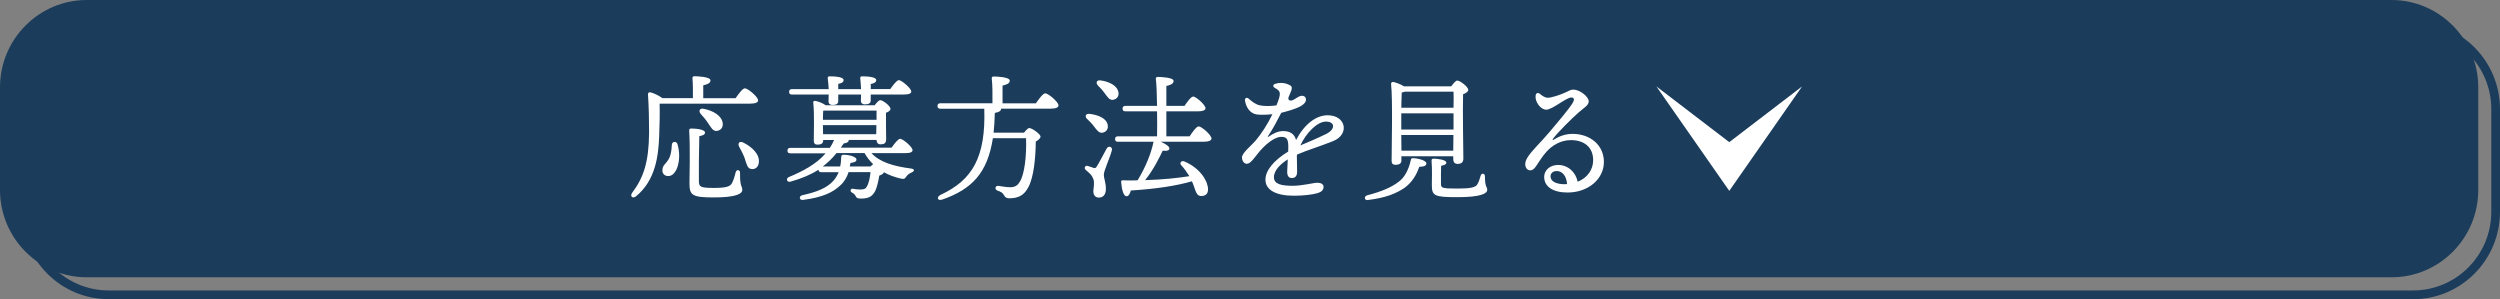 <?xml version="1.0" encoding="UTF-8"?><svg id="_レイヤー_2" xmlns="http://www.w3.org/2000/svg" viewBox="0 0 468 56"><rect x="0" y="0" width="468" height="56" fill="#808080" stroke="none"/><defs><style>.cls-1{fill:#fff;}.cls-2{fill:#1b3c5b;}</style></defs><path class="cls-2" d="M451.75,56H20.32c-8.96,0-16.25-7.33-16.25-16.35V20.44c0-9.02,7.29-16.35,16.25-16.35H451.75c8.96,0,16.25,7.33,16.25,16.35v19.22c0,9.01-7.29,16.35-16.25,16.35h0ZM20.32,5.73c-8.06,0-14.62,6.6-14.62,14.71v19.22c0,8.11,6.56,14.71,14.62,14.71H451.75c8.06,0,14.62-6.6,14.62-14.71V20.44c0-8.11-6.56-14.71-14.62-14.71,0,0-431.43,0-431.43,0Z"/><path class="cls-2" d="M447.68,0H16.25C7.29,0,0,7.33,0,16.35v19.21c0,9.01,7.29,16.35,16.25,16.35H447.68c8.96,.01,16.25-7.33,16.25-16.34V16.35c0-9.02-7.29-16.35-16.25-16.35Z"/><path class="cls-1" d="M123.48,19.4c.05,2,0,3.83-.08,6.01-.13,3.83-.72,8.38-4.32,11.32-.61,.54-1.23,.03-.74-.64,2.2-2.93,3.12-5.85,3.17-11.3,0-2.18-.05-4.7-.2-7.01-.05-.41,.13-.54,.46-.49,.46,.08,1.63,.61,2.22,1.08h5.72c.03-1.24,0-2.86-.08-3.72-.03-.26,.13-.38,.36-.38,.43,0,3.01,.08,3.01,.77,0,.54-.56,.74-1.35,.93v2.41h6.05c.59-.84,1.33-1.85,1.74-1.85,.54,0,2.48,1.59,2.48,2.26,0,.36-.46,.61-1.48,.61h-16.96Zm3.35,7.6c.84,2.88-.13,5.96-1.71,5.96-.69,0-1.12-.43-1.12-1.03,0-1.67,1.63-1.08,1.76-4.78,.03-.74,.89-.77,1.07-.15h0Zm12.13,8.55c0,.74-1.23,1.41-5.34,1.41s-4.55-.41-4.55-2.73c0-.79,.15-6.58-.05-9.71-.03-.36,.08-.46,.43-.46,.94,0,2.53,.2,2.53,.74,0,.38-.36,.56-1.07,.69-.08,2.54-.1,6.68-.08,8.35,.03,1.08,.1,1.34,2.76,1.34,2.38,0,3.14-.26,3.47-.96,.26-.51,.54-1.41,.66-1.98,.15-.56,.82-.51,.82,.13-.05,2.67,.41,2.36,.41,3.16v.02h.01Zm-3.67-12.51c.1,.77-.31,1.36-1.1,1.47-.74,.08-1.07-.64-1.66-1.49-.41-.64-.92-1.21-1.38-1.72-.41-.49-.2-1.11,.59-.93,1.69,.33,3.37,1.26,3.55,2.67h0Zm6.77,7.41c-.1,.79-.64,1.31-1.43,1.19-.74-.1-.87-.96-1.23-2.03-.31-.84-.71-1.54-1.05-2.18-.28-.59,.08-1.11,.79-.74,1.63,.79,3.14,2.23,2.91,3.77h0Z"/><path class="cls-1" d="M163.14,28.67c1.56,1.7,4.16,2.46,7.41,2.88,.79,.1,.59,.54,.13,.72-.56,.26-.74,.43-.97,.72-.33,.46-.43,.61-1.2,.41-1.07-.26-2.09-.61-3.04-1.16-.03,.23-.38,.46-.87,.64-.15,.93-.41,2.23-.82,2.98-.54,.95-1.2,1.31-2.61,1.31-.71,0-.82-.13-.97-.43-.13-.2-.23-.46-.71-.69-.46-.23-.26-.79,.15-.72,.46,.08,.87,.15,1.38,.15,.77,0,1.07-.18,1.25-.56,.43-.69,.61-1.9,.69-2.69h-4.11c-.31,.96-.79,1.8-1.53,2.46-1.33,1.29-3.29,2.26-6.97,2.73-.71,.13-.87-.69-.18-.87,2.91-.64,4.67-1.41,5.82-2.69,.43-.49,.77-1.03,1-1.62h-3.22c-.31,0-.54-.1-.56-.46-1.48,.95-3.17,1.64-5.24,2.23-.66,.18-.94-.59-.28-.87,2.58-1.08,5.11-2.39,6.87-4.44h-6.59c-.33,0-.56-.1-.56-.51,0-.38,.23-.51,.56-.51h7.38c.31-.46,.56-.96,.79-1.47h-2.04v.08c0,.56-.38,.79-1.1,.79-.43,0-.66-.26-.66-.69,0-1.54,.13-5.06-.1-7.19-.03-.2,.15-.36,.38-.31,.41,.05,1.41,.41,1.97,.82h9.14c.36-.46,.79-.96,1.05-.96,.49,0,1.92,1.08,1.92,1.64,0,.33-.41,.56-.84,.72-.03,1.41,.03,4.21,.03,4.93,0,.79-.38,.98-1.07,.98-.56,0-.71-.43-.74-.82h-5.19c0,.33-.2,.54-.95,.66-.18,.28-.36,.54-.54,.79h9.5c.54-.77,1.23-1.67,1.61-1.67,.49,0,2.32,1.52,2.32,2.13,0,.36-.41,.56-1.4,.56h-6.28v0Zm-14.86-10.97c-.33,0-.56-.1-.56-.51,0-.38,.23-.51,.56-.51h6.85c-.03-.69-.1-1.49-.18-2.03-.03-.26,.13-.36,.36-.36,1.02,0,2.61,.1,2.61,.69,0,.41-.36,.61-1,.72v.98h4.27c-.03-.69-.1-1.49-.15-2.03-.03-.26,.1-.36,.33-.36,1.02,0,2.66,.1,2.66,.69,0,.41-.36,.64-1.02,.74v.95h3.65c.54-.77,1.23-1.67,1.61-1.67,.49,0,2.32,1.52,2.32,2.13,0,.36-.41,.56-1.41,.56h-6.18v1.11c0,.54-.41,.74-1.12,.74-.41,0-.72-.23-.72-.66,0-.31,.03-.69,.03-1.18h-4.27v1.21c0,.54-.38,.74-1.1,.74-.41,0-.72-.23-.72-.66,0-.31,.03-.74,.03-1.29h-6.85Zm8.99,13.48c.13-.51,.18-1.08,.2-1.7,.03-.36,.08-.51,.43-.51,1.02,0,2.43,.36,2.43,.89,0,.38-.36,.56-1.12,.64-.03,.23-.08,.43-.13,.66h3.88c.15-.15,.33-.31,.49-.43-.61-.59-1.17-1.29-1.61-2.08h-5.24c-.79,.98-1.63,1.82-2.58,2.51h3.25v.02Zm-3.17-10.45c-.03,.33-.03,1.08-.05,1.7h10.04v-1.72h-9.86l-.13,.03h0Zm-.03,4.39h9.96l.03-1.7h-10.01l.03,1.7h-.01Z"/><path class="cls-1" d="M193.93,19.32c.59-.84,1.33-1.85,1.74-1.85,.54,0,2.48,1.59,2.48,2.26,0,.36-.43,.61-1.48,.61h-9.27v.03c0,.33-.28,.61-1.17,.77-.03,1.34-.1,2.56-.23,3.7h5.7c.33-.43,.74-.87,.97-.87,.56,0,2.12,1.16,2.12,1.59,0,.31-.38,.66-.89,.93-.03,3.19-.41,6.76-1.38,8.53-.74,1.42-1.74,2.1-3.55,2.1-.69,0-.87-.31-1.07-.66-.28-.46-.59-.56-1.15-.77-.36-.15-.43-.36-.38-.59,.05-.18,.21-.33,.51-.31,.72,.1,1.46,.26,2.27,.26,.97,0,1.43-.46,1.76-1.03,.92-1.44,1.28-5.01,1.17-8.15h-6.21c-1,6.5-3.93,9.55-9.45,11.48-.92,.33-1.2-.46-.31-.89,5.9-2.75,8.45-6.99,8.15-16.11h-8.2c-.33,0-.56-.1-.56-.51,0-.38,.23-.51,.56-.51h9.73c.03-1.59,0-3.62-.13-4.63-.03-.26,.13-.38,.36-.38,.43,0,3.01,.08,3.01,.77,0,.54-.56,.74-1.35,.93v3.32h6.25v-.02Z"/><path class="cls-1" d="M208.15,28.13c-.43,1.57-1.51,3.83-1.51,4.55,0,.82,.38,1.41,.38,2.69,0,1.11-.54,1.62-1.33,1.62s-1.02-.69-1.02-1.16,.26-1.57,.03-2.23c-.33-.95-.82-1.21-1.46-1.8-.41-.36-.05-.89,.38-.74,.33,.1,.84,.28,1.12,.38,.28,.08,.41,0,.61-.33,.49-.77,1.38-2.54,1.84-3.34,.33-.56,1.12-.28,.95,.36h.01Zm-4.65-5.85c-.46-.46-.31-1.06,.49-.96,1.53,.18,3.12,.79,3.37,2.05,.15,.72-.21,1.31-.95,1.47-.66,.13-1.07-.46-1.63-1.19-.36-.49-.84-.98-1.28-1.39h0v.02Zm4.9-3.59c-.69,.1-1.05-.49-1.61-1.24-.38-.54-.84-1.03-1.28-1.47-.41-.46-.25-1.03,.51-.93,1.53,.2,3.12,.93,3.35,2.21,.13,.71-.25,1.29-.97,1.41h0v.02Zm14.3,6.82c.56-.84,1.28-1.85,1.69-1.85,.54,0,2.4,1.62,2.4,2.26,0,.38-.51,.61-1.41,.61h-8.1c.79,.33,1.66,.87,1.63,1.26,0,.41-.51,.51-1.25,.41-.59,1.24-1.69,3.52-3.29,5.52,3.35-.1,6.03-.38,8.28-.74-.49-.77-.94-1.42-1.56-2.1-.31-.36,.03-.89,.61-.66,3.06,1.29,4.42,3.75,4.44,5.16,.03,.84-.41,1.31-1.23,1.31-.59,.03-.84-.31-1.12-.98-.18-.46-.36-1.11-.66-1.77-2.89,.84-6.77,1.44-11.44,1.72-.15,.59-.41,1.11-.84,1.08-.54-.05-.87-1.29-.97-2.67-.03-.23,.1-.33,.31-.31,.97,.03,1.89,.03,2.76,0,1.51-2.46,2.55-5.06,2.99-7.22h-6.64c-.33,0-.56-.1-.56-.51,0-.38,.23-.51,.56-.51h7.3c.03-1.39,.03-3.06,0-4.68h-5.9c-.33,0-.56-.1-.56-.51,0-.38,.23-.51,.56-.51h5.9c-.03-2.16-.1-4.11-.23-5.06-.03-.23,.13-.36,.36-.36,.43,0,2.96,.08,2.96,.74,0,.56-.56,.77-1.35,.96v3.72h3.4c.54-.79,1.23-1.75,1.63-1.75,.51,0,2.3,1.57,2.3,2.18,0,.38-.49,.59-1.35,.59h-5.98v4.68h4.36Z"/><path class="cls-1" d="M241.67,17.11c-.09,.22-.24,.61-.49,1.19-.04,.61,.49,.65,1.01,.35,.62-.35,1.07-.72,1.5-.72h0c.56,0,.78,.31,.79,.73,0,.43-.36,.86-1.01,1.23-.75,.42-2.21,.88-3.62,1.23-.79,1.54-1.6,3.06-2.45,4.33-.13,.19-.07,.25,.13,.11,.78-.54,1.67-1.02,2.68-1.02,1.29,0,2.12,.53,2.41,1.67,1.58-2.99,3.76-4.63,5.91-4.63,3.47,0,4.16,3.6,1,4.85-2.43,.97-4.87,1.7-6.71,2.5-.02,.08-.03,.15-.05,.23,.02,1.16,.05,2.48,.05,3,0,.8-.36,1.17-1.01,1.17-.55,0-.85-.41-.85-1.17,0-.38,.06-1.33,.11-2.32-1.32,.83-2.59,2.02-2.59,3.33s1.38,1.61,3.53,1.61c1.79,0,3.91-.57,4.6-.57s1.16,.28,1.16,.78c0,.58-.4,.94-1.1,1.16-.91,.28-2.73,.49-4.47,.49-3.34,0-5.31-1.07-5.31-3.01,0-1.65,1.45-3.54,4.26-5.26,0-.34,.02-.65,.02-.93,0-1.45-.34-1.82-1.32-1.82-1.29,0-3.06,1.45-4.41,3.15-.72,.91-1.38,1.89-2.04,1.89-.49,0-.9-.52-.9-1.2,0-.83,1.82-2.28,2.5-3.08,1.18-1.38,2.31-3.17,3.2-5-1.05,.12-2.23,.14-2.92,.05-1.33-.18-2.06-1.44-2.22-2.64-.06-.45,.35-.62,.68-.33,.63,.56,1.31,1.1,2.12,1.26,.85,.17,1.82,.17,3.09,.01,.97-2.36,.8-2.66-.3-3.27-.42-.23-.38-.63,.07-.77,.38-.12,.75-.17,1.14-.17,.6,0,1.3,.22,1.73,.51,.29,.19,.3,.54,.09,1.06v.02h0Zm1.74,10.12c1.23-.52,3.07-1.28,4.85-2.15,1.81-.89,1.65-2.32-.03-2.32s-3.72,2.15-4.81,4.47h-.01Z"/><path class="cls-1" d="M267.02,30.59c0,.43-.43,.61-1.33,.64-.54,1.57-1.41,2.96-2.78,3.95-1.56,1.03-3.35,1.82-6.82,2.26-.61,.15-.87-.61-.18-.87,2.83-.74,4.57-1.52,5.85-2.49,1.15-.77,1.92-2.31,2.3-3.93,.08-.38,.08-.54,.46-.54,1.07,.03,2.5,.46,2.5,.98h0Zm-4.67-.58c0,.59-.36,.84-1.15,.84-.46,0-.69-.26-.69-.72,0-2.39,.23-11.4-.1-14.43-.03-.2,.15-.36,.38-.36,.33,.03,1.4,.41,2.04,.82h8.84c.38-.51,.84-1.08,1.12-1.08,.54,0,2.07,1.18,2.07,1.75,0,.36-.49,.61-.97,.82-.1,2.75,.05,10.64,.05,12.02,0,.79-.43,1.01-1.12,1.01-.59,0-.77-.46-.77-.87v-.56h-9.71v.77h0Zm.61-12.84c-.15,.08-.36,.1-.56,.15-.03,.54-.05,1.7-.08,2.85h9.78c.03-1.29,.03-2.36,0-3.01h-9.14Zm-.64,7.08h9.78v-3.03h-9.78v3.03Zm9.73,3.95l.03-2.93h-9.76l.03,2.93h9.7Zm6.36,7.35c0,.69-1.23,1.36-5.59,1.36s-4.78-.26-4.78-2.31c0-.79,.08-3.01-.05-4.44-.03-.36,.08-.46,.43-.46,.51,0,2.33,.18,2.33,.74,0,.31-.33,.49-.97,.59-.03,1.01-.05,2.46-.03,3.34,0,.79,.05,.93,3.04,.93,2.55,0,3.4-.23,3.73-.74,.28-.41,.51-1.13,.64-1.62,.15-.61,.82-.54,.82,.08,0,2.1,.43,1.87,.43,2.54h0Z"/><path class="cls-1" d="M288.39,17.67c.28,.22,.77,.61,1.33,.63,.68,.02,2.35-.55,3.17-.92,.66-.29,1.12-.61,1.61-.61,1.23,0,2.91,1.31,2.91,2.21,0,.74-.9,1.2-1.87,2.05-1.47,1.31-3.82,3.65-4.78,4.89-.2,.26-.14,.38,.16,.19,.75-.47,1.96-1.05,3.46-1.05,3.26,0,5.87,2.06,5.87,5.26s-2.93,5.72-6.81,5.72c-2.75,0-4.37-1.12-4.37-2.92,0-1.29,1.11-2.21,2.53-2.24,1.88-.04,3.37,1.31,3.74,3.14,1.81-.71,2.9-2.26,2.9-4.03,0-2.48-1.74-3.76-4.16-3.76-1.97,0-3.54,1.03-4.57,2.16-.82,.92-1.43,1.94-1.93,2.68-.43,.64-.74,.82-1.15,.82-.72,0-1.29-1.02-.58-2.25,.82-1.42,2.48-2.85,4.22-4.93,1.32-1.58,3.65-4.28,4.35-5.47,.35-.59,.27-.99-.25-.99-1.01,0-3.53,2.28-4.72,2.28-1.05,0-2.12-1.48-1.99-2.59,.06-.5,.38-.73,.91-.3h.02v.03Zm4.58,16.8c.13,0,.26,0,.39,0-.11-1.55-.91-2.45-1.93-2.45-.77,0-1.17,.47-1.17,.99,0,.98,1.1,1.48,2.71,1.48h0Z"/><polygon class="cls-1" points="323.72 26.61 310.08 16.18 323.72 35.73 337.35 16.18 323.72 26.61"/></svg>